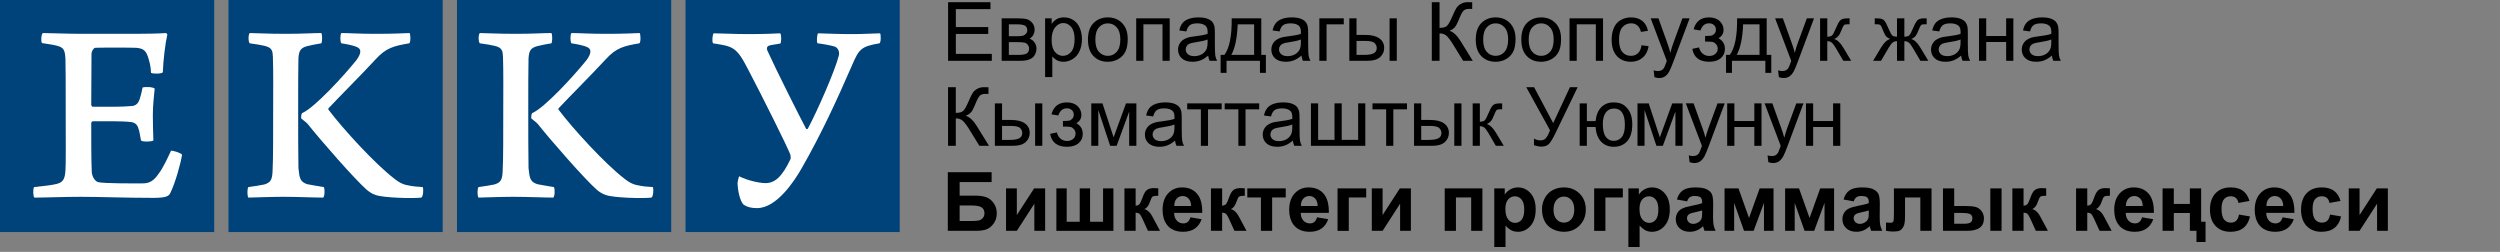 <?xml version="1.0" encoding="UTF-8"?><svg xmlns="http://www.w3.org/2000/svg" viewBox="0 0 794 80"><rect x="0" y="0" width="794" height="80" fill="#808080" stroke="none"/><defs><style>.cls-1{fill:#fff;}.cls-2{fill:#00437b;}</style></defs><g id="Blue"><rect class="cls-2" width="68.031" height="73.701"/><rect class="cls-2" x="72.568" width="68.031" height="73.701"/><rect class="cls-2" x="145.142" width="68.031" height="73.701"/><rect class="cls-2" x="217.72" width="68.031" height="73.701"/></g><g id="White"><path class="cls-1" d="M13.592,10.495c2.258,0,7.776.251,12.542.251h16.89c3.261,0,7.693-.084,9.699-.251.168.084.419.334.419.502-.586,2.341-1.338,8.361-1.422,11.957-.502.585-3.344.501-3.762.167-.084-2.341-.502-3.512-.92-4.933-.669-2.09-1.505-2.843-3.846-3.01-1.255-.084-12.208-.084-12.961,0-.669.167-1.17,1.338-1.17,1.839,0,5.77-.084,10.703-.084,16.305,0,.167.251.585.502.585,4.348,0,9.197.084,12.542-.251,1.254-.167,1.923-.919,2.341-2.174.334-1.003.669-2.341.92-3.679.836-.334,3.428-.167,3.846.335-.167,1.923-.585,5.1-.585,8.277,0,2.844.084,5.603.167,8.195-.502.418-3.428.502-3.93,0-.418-2.007-.418-2.76-.836-3.846-.334-1.255-1.17-1.84-2.341-2.007-2.76-.335-8.278-.251-12.124-.251-.251,0-.502.334-.502.669,0,5.435,0,11.957.167,15.301,0,1.338.837,2.927,1.924,3.345,1.672.502,12.291.418,14.13.418,2.258,0,3.512-.669,5.268-3.178,1.338-1.755,2.926-5.184,3.846-7.19.669-.084,3.094.669,3.512,1.254-.418,2.759-2.174,9.03-3.679,12.04-.418,1.004-1.087,1.672-5.351,1.672-8.864,0-16.974-.334-23.078-.334-5.602,0-11.288.252-14.8.252-.418-.336-.501-2.844-.083-3.345,2.926-.335,5.602-.586,7.191-1.004,2.006-.501,2.591-1.588,2.759-4.264.167-1.421.083-10.201.083-19.482,0-7.358,0-14.466-.083-15.971-.168-2.759-.502-3.511-2.425-4.097-1.17-.334-2.759-.585-5.017-.919-.418-.502-.251-2.76.251-3.178"/><path class="cls-1" d="M94.782,53.39c.334,3.344.585,4.347,2.759,5.1,1.171.251,2.843.502,5.268.92.418.334.334,3.009-.168,3.345-2.926,0-8.194-.252-12.709-.252-4.264,0-9.699.252-11.037.252-.418-.418-.418-2.927,0-3.345,1.84-.251,4.014-.586,5.101-.836,2.09-.669,2.508-1.589,2.591-4.766.168-3.094.168-10.62.168-18.396,0-6.856.083-12.375-.084-17.392-.084-1.839-.251-2.842-2.509-3.428-1.086-.251-2.758-.585-4.849-.836-.502-.502-.502-2.759,0-3.261,2.007,0,5.185.251,11.539.251,5.267,0,8.612-.251,11.204-.251.334.585.334,2.592,0,3.261-1.505.251-3.344.585-4.599.92-2.006.585-2.508,1.422-2.675,3.846-.084,3.763-.084,8.78-.084,16.807,0,6.856,0,12.375.084,18.061M108.411,10.495c2.425,0,5.602.251,10.786.251,6.188,0,8.529-.167,10.87-.251.334.334.418,2.927-.084,3.261-4.933.836-7.358,1.422-10.702,5.101-5.184,5.602-11.455,11.789-14.967,15.552-.084.084-.084.251,0,.418,4.682,6.188,14.716,17.141,20.903,21.907,1.338,1.087,2.592,1.756,3.763,2.007,2.258.502,3.763.585,5.268.669.334.585.167,3.009-.418,3.345-2.676.334-12.125.082-14.549-.837-1.087-.335-2.174-1.087-2.843-1.673-3.93-3.511-14.214-15.217-18.814-20.986-.083-.084-1.087-1.004-1.922-1.589-.168-.418,0-1.505.251-1.756,3.846-1.589,13.211-11.79,17.308-16.89.836-1.171,1.17-2.007,1.17-2.676,0-.836-.585-1.254-1.505-1.588-.92-.335-2.759-.753-4.515-1.004-.418-.502-.418-2.759,0-3.261"/><path class="cls-1" d="M167.861,53.39c.334,3.344.585,4.347,2.759,5.1,1.171.251,2.843.502,5.268.92.418.334.334,3.009-.168,3.345-2.926,0-8.194-.252-12.709-.252-4.264,0-9.699.252-11.037.252-.418-.418-.418-2.927,0-3.345,1.84-.251,4.014-.586,5.101-.836,2.09-.669,2.508-1.589,2.591-4.766.168-3.094.168-10.62.168-18.396,0-6.856.083-12.375-.084-17.392-.084-1.839-.251-2.842-2.509-3.428-1.086-.251-2.758-.585-4.849-.836-.502-.502-.502-2.759,0-3.261,2.007,0,5.185.251,11.539.251,5.267,0,8.612-.251,11.204-.251.334.585.334,2.592,0,3.261-1.505.251-3.344.585-4.599.92-2.006.585-2.508,1.422-2.675,3.846-.084,3.763-.084,8.78-.084,16.807,0,6.856,0,12.375.084,18.061M181.49,10.495c2.425,0,5.602.251,10.786.251,6.188,0,8.529-.167,10.87-.251.334.334.418,2.927-.084,3.261-4.933.836-7.358,1.422-10.702,5.101-5.184,5.602-11.455,11.789-14.967,15.552-.084.084-.084.251,0,.418,4.682,6.188,14.716,17.141,20.903,21.907,1.338,1.087,2.592,1.756,3.763,2.007,2.258.502,3.763.585,5.268.669.334.585.167,3.009-.419,3.345-2.675.334-12.124.082-14.548-.837-1.087-.335-2.174-1.087-2.843-1.673-3.93-3.511-14.214-15.217-18.814-20.986-.083-.084-1.087-1.004-1.922-1.589-.168-.418,0-1.505.251-1.756,3.846-1.589,13.211-11.79,17.308-16.89.836-1.171,1.17-2.007,1.17-2.676,0-.836-.585-1.254-1.505-1.588-.92-.335-2.759-.753-4.515-1.004-.418-.502-.418-2.759,0-3.261"/><path class="cls-1" d="M243.113,58.155c3.01,0,5.268-2.006,7.943-7.609.084-.167.084-1.087,0-1.338-1.087-2.843-8.779-18.227-13.462-27.174-3.762-7.359-4.933-7.275-11.12-8.278-.418-.502-.168-2.843.167-3.178,1.589,0,6.773.251,10.953.251,4.767,0,9.198-.167,10.202-.25.418.418.418,3.01,0,3.261-1.338.251-3.011.418-3.596.668-.669.251-.753,1.004-.502,1.505,2.592,5.77,10.619,21.74,12.291,24.834,0,.167.418.251.586,0,2.843-5.268,8.696-18.479,9.867-23.328.25-1.171-.335-2.425-1.422-2.76-1.171-.334-3.261-.752-5.351-1.003-.418-.251-.168-3.01.167-3.178,3.512.084,6.188.251,10.452.251,3.929,0,6.187-.167,9.197-.25.334.167.334,3.01-.167,3.177-5.937,1.003-6.522,1.923-8.696,6.94-5.017,11.539-9.866,21.991-15.886,32.526-2.509,4.432-8.111,12.876-14.299,12.876-1.839,0-3.094-.334-4.264-1.086-1.171-1.171-1.839-4.348-1.923-6.772,0-.502.334-1.923.502-2.258,2.591,1.338,6.438,2.174,8.361,2.174"/></g><g id="Black"><path d="M301.113,19.312V.701h13.457v2.196h-10.994v5.7h10.296v2.184h-10.296v6.335h11.426v2.196h-13.889Z"/><path d="M318.124,5.83h5.269c1.295,0,2.258.108,2.888.324s1.172.611,1.625,1.187.679,1.265.679,2.069c0,.643-.133,1.204-.4,1.682s-.667.878-1.2,1.2c.635.211,1.162.607,1.581,1.187s.628,1.268.628,2.063c-.084,1.278-.542,2.226-1.371,2.844s-2.036.927-3.618.927h-6.081V5.83ZM320.41,11.505h2.438c.973,0,1.642-.051,2.006-.152s.69-.307.978-.616.432-.679.432-1.111c0-.711-.252-1.206-.755-1.485s-1.365-.419-2.583-.419h-2.514v3.783ZM320.41,17.434h3.009c1.295,0,2.184-.15,2.666-.451s.736-.819.762-1.555c0-.432-.14-.832-.419-1.2s-.643-.601-1.092-.698-1.168-.146-2.158-.146h-2.768v4.05Z"/><path d="M331.925,24.479V5.83h2.082v1.752c.491-.686,1.045-1.2,1.663-1.542s1.367-.514,2.247-.514c1.151,0,2.167.296,3.047.889s1.545,1.428,1.993,2.507.673,2.262.673,3.548c0,1.379-.247,2.622-.743,3.726-.494,1.104-1.214,1.951-2.158,2.539-.943.588-1.936.882-2.977.882-.762,0-1.445-.161-2.051-.482-.604-.322-1.102-.728-1.491-1.219v6.563h-2.285ZM333.994,12.647c0,1.735.352,3.017,1.054,3.847s1.553,1.244,2.552,1.244c1.016,0,1.885-.43,2.609-1.289.723-.859,1.085-2.19,1.085-3.993,0-1.718-.354-3.004-1.06-3.859-.707-.855-1.552-1.282-2.533-1.282-.974,0-1.834.455-2.584,1.365-.748.91-1.123,2.232-1.123,3.967Z"/><path d="M345.533,12.571c0-2.497.694-4.346,2.082-5.548,1.159-.999,2.573-1.498,4.24-1.498,1.854,0,3.368.607,4.545,1.822s1.765,2.893,1.765,5.034c0,1.735-.261,3.1-.78,4.094-.521.995-1.278,1.767-2.273,2.317-.994.55-2.079.825-3.256.825-1.888,0-3.413-.605-4.576-1.815-1.164-1.21-1.746-2.954-1.746-5.23ZM347.882,12.571c0,1.727.377,3.02,1.13,3.878s1.701,1.289,2.844,1.289c1.134,0,2.078-.432,2.831-1.295s1.13-2.179,1.13-3.948c0-1.667-.379-2.931-1.137-3.79-.757-.859-1.698-1.289-2.824-1.289-1.143,0-2.091.427-2.844,1.282s-1.13,2.146-1.13,3.872Z"/><path d="M360.857,5.83h10.639v13.482h-2.285V7.722h-6.068v11.591h-2.285V5.83Z"/><path d="M383.721,17.649c-.847.719-1.661,1.227-2.443,1.523-.783.296-1.623.444-2.521.444-1.481,0-2.619-.362-3.415-1.085s-1.193-1.648-1.193-2.774c0-.66.15-1.263.451-1.809.3-.546.693-.984,1.18-1.314.487-.33,1.035-.58,1.645-.749.448-.119,1.126-.233,2.031-.343,1.845-.22,3.203-.482,4.075-.787.009-.313.013-.512.013-.597,0-.931-.216-1.587-.647-1.968-.584-.516-1.451-.774-2.603-.774-1.075,0-1.868.188-2.381.565-.512.376-.891,1.043-1.136,2l-2.234-.305c.203-.957.537-1.729,1.003-2.317s1.139-1.041,2.019-1.358,1.9-.476,3.06-.476c1.151,0,2.086.135,2.806.406s1.248.611,1.587,1.022.575.929.711,1.555c.076.389.114,1.092.114,2.107v3.047c0,2.125.049,3.468.146,4.031.098.563.29,1.103.578,1.619h-2.387c-.237-.474-.39-1.028-.457-1.663ZM383.53,12.546c-.829.338-2.073.626-3.732.863-.939.135-1.604.288-1.993.457s-.689.417-.901.743-.317.688-.317,1.085c0,.609.23,1.117.691,1.523.462.406,1.137.609,2.025.609.88,0,1.663-.192,2.349-.578s1.189-.912,1.511-1.581c.245-.516.368-1.278.368-2.285v-.838Z"/><path d="M391.186,5.83h9.395v11.604h1.46v5.7h-1.879v-3.821h-10.613v3.821h-1.879v-5.7h1.206c1.608-2.184,2.378-6.051,2.311-11.604ZM393.091,7.722c-.169,4.375-.847,7.613-2.031,9.712h7.249V7.722h-5.218Z"/><path d="M413.351,17.649c-.847.719-1.661,1.227-2.443,1.523-.783.296-1.623.444-2.521.444-1.481,0-2.619-.362-3.415-1.085s-1.193-1.648-1.193-2.774c0-.66.15-1.263.451-1.809.3-.546.693-.984,1.18-1.314.487-.33,1.035-.58,1.645-.749.448-.119,1.126-.233,2.031-.343,1.845-.22,3.203-.482,4.075-.787.009-.313.013-.512.013-.597,0-.931-.216-1.587-.647-1.968-.584-.516-1.451-.774-2.603-.774-1.075,0-1.868.188-2.381.565-.512.376-.891,1.043-1.136,2l-2.234-.305c.203-.957.537-1.729,1.003-2.317s1.139-1.041,2.019-1.358,1.9-.476,3.06-.476c1.151,0,2.086.135,2.806.406s1.248.611,1.587,1.022.575.929.711,1.555c.076.389.114,1.092.114,2.107v3.047c0,2.125.049,3.468.146,4.031.098.563.29,1.103.578,1.619h-2.387c-.237-.474-.39-1.028-.457-1.663ZM413.161,12.546c-.829.338-2.073.626-3.732.863-.939.135-1.604.288-1.993.457s-.689.417-.901.743c-.212.326-.317.688-.317,1.085,0,.609.23,1.117.691,1.523.462.406,1.137.609,2.025.609.88,0,1.663-.192,2.349-.578s1.189-.912,1.511-1.581c.245-.516.368-1.278.368-2.285v-.838Z"/><path d="M419.027,5.83h7.757v1.892h-5.472v11.591h-2.285V5.83Z"/><path d="M428.548,5.83h2.285v5.269h2.895c1.888,0,3.341.366,4.36,1.098,1.021.732,1.53,1.741,1.53,3.028,0,1.125-.425,2.088-1.276,2.888-.85.8-2.211,1.2-4.081,1.2h-5.713V5.83ZM430.833,17.434h2.399c1.447,0,2.479-.178,3.098-.533s.927-.91.927-1.663c0-.584-.229-1.104-.686-1.562s-1.469-.686-3.034-.686h-2.704v4.443ZM441.332,5.83h2.285v13.482h-2.285V5.83Z"/><path d="M454.739.701h2.463v8.15c1.126,0,1.917-.218,2.374-.654s1.041-1.483,1.752-3.142c.517-1.219.941-2.08,1.275-2.583.335-.503.811-.927,1.429-1.27s1.299-.514,2.044-.514c.948,0,1.447.008,1.498.025v2.133c-.085,0-.25-.004-.495-.013-.271-.008-.436-.013-.495-.013-.787,0-1.371.19-1.752.571-.39.381-.834,1.193-1.333,2.438-.626,1.574-1.155,2.566-1.587,2.977s-.948.738-1.549.984c1.202.33,2.387,1.439,3.555,3.326l3.834,6.195h-3.06l-3.11-5.053c-.854-1.396-1.57-2.355-2.146-2.875s-1.32-.781-2.234-.781v8.709h-2.463V.701Z"/><path d="M468.703,12.571c0-2.497.694-4.346,2.082-5.548,1.159-.999,2.573-1.498,4.24-1.498,1.854,0,3.368.607,4.545,1.822s1.765,2.893,1.765,5.034c0,1.735-.261,3.1-.78,4.094-.521.995-1.278,1.767-2.273,2.317-.994.55-2.079.825-3.256.825-1.888,0-3.413-.605-4.576-1.815-1.164-1.21-1.746-2.954-1.746-5.23ZM471.052,12.571c0,1.727.377,3.02,1.13,3.878s1.701,1.289,2.844,1.289c1.134,0,2.078-.432,2.831-1.295s1.13-2.179,1.13-3.948c0-1.667-.379-2.931-1.137-3.79-.757-.859-1.698-1.289-2.824-1.289-1.143,0-2.091.427-2.844,1.282s-1.13,2.146-1.13,3.872Z"/><path d="M483.164,12.571c0-2.497.694-4.346,2.082-5.548,1.159-.999,2.573-1.498,4.24-1.498,1.854,0,3.368.607,4.545,1.822s1.765,2.893,1.765,5.034c0,1.735-.261,3.1-.78,4.094-.521.995-1.278,1.767-2.273,2.317-.994.55-2.079.825-3.256.825-1.888,0-3.413-.605-4.576-1.815-1.164-1.21-1.746-2.954-1.746-5.23ZM485.513,12.571c0,1.727.377,3.02,1.13,3.878s1.701,1.289,2.844,1.289c1.134,0,2.078-.432,2.831-1.295s1.13-2.179,1.13-3.948c0-1.667-.379-2.931-1.137-3.79-.757-.859-1.698-1.289-2.824-1.289-1.143,0-2.091.427-2.844,1.282s-1.13,2.146-1.13,3.872Z"/><path d="M498.486,5.83h10.639v13.482h-2.285V7.722h-6.068v11.591h-2.285V5.83Z"/><path d="M521.351,14.374l2.247.292c-.245,1.549-.874,2.761-1.886,3.637-1.011.876-2.253,1.314-3.726,1.314-1.845,0-3.328-.603-4.45-1.809-1.121-1.206-1.682-2.935-1.682-5.186,0-1.456.241-2.729.724-3.821s1.217-1.911,2.202-2.457c.986-.546,2.06-.819,3.219-.819,1.464,0,2.662.37,3.593,1.111s1.527,1.792,1.79,3.155l-2.222.343c-.212-.906-.586-1.587-1.124-2.044-.537-.457-1.187-.686-1.948-.686-1.151,0-2.086.413-2.806,1.238s-1.079,2.131-1.079,3.917c0,1.811.347,3.127,1.041,3.948s1.6,1.231,2.717,1.231c.897,0,1.646-.275,2.247-.825s.981-1.396,1.143-2.539Z"/><path d="M525.452,24.505l-.254-2.146c.499.135.936.203,1.308.203.508,0,.914-.084,1.219-.254s.555-.406.749-.711c.144-.229.377-.795.698-1.701.042-.127.11-.313.203-.559l-5.116-13.508h2.463l2.806,7.808c.364.99.689,2.031.978,3.123.263-1.049.575-2.074.939-3.072l2.882-7.858h2.285l-5.129,13.711c-.55,1.481-.978,2.501-1.282,3.06-.406.753-.872,1.306-1.396,1.657s-1.151.527-1.879.527c-.44,0-.931-.093-1.473-.279Z"/><path d="M541.537,13.219v-1.79c.965-.008,1.623-.046,1.975-.114.351-.068.683-.271.996-.609s.47-.762.47-1.27c0-.618-.205-1.111-.616-1.479-.41-.368-.941-.552-1.593-.552-1.286,0-2.188.757-2.704,2.272l-2.171-.355c.677-2.531,2.311-3.796,4.9-3.796,1.438,0,2.566.394,3.384,1.181.816.787,1.225,1.727,1.225,2.818,0,1.1-.533,1.976-1.6,2.628.677.364,1.185.827,1.523,1.39s.508,1.229.508,2c0,1.21-.44,2.192-1.32,2.945s-2.111,1.13-3.694,1.13c-3.072,0-4.854-1.367-5.345-4.101l2.146-.457c.194.863.591,1.532,1.187,2.006.598.474,1.28.711,2.051.711s1.411-.218,1.924-.654c.512-.436.768-.992.768-1.669,0-.525-.161-.982-.482-1.371s-.664-.633-1.028-.73-1.024-.146-1.98-.146c-.076,0-.25.004-.521.013Z"/><path d="M551.705,5.83h9.395v11.604h1.46v5.7h-1.879v-3.821h-10.613v3.821h-1.879v-5.7h1.206c1.608-2.184,2.378-6.051,2.311-11.604ZM553.609,7.722c-.169,4.375-.847,7.613-2.031,9.712h7.249V7.722h-5.218Z"/><path d="M564.972,24.505l-.254-2.146c.499.135.936.203,1.308.203.508,0,.914-.084,1.219-.254s.555-.406.749-.711c.144-.229.377-.795.698-1.701.042-.127.11-.313.203-.559l-5.116-13.508h2.463l2.806,7.808c.364.99.689,2.031.978,3.123.263-1.049.575-2.074.939-3.072l2.882-7.858h2.285l-5.129,13.711c-.55,1.481-.978,2.501-1.282,3.06-.406.753-.872,1.306-1.396,1.657s-1.151.527-1.879.527c-.44,0-.931-.093-1.473-.279Z"/><path d="M578.06,5.83h2.285v5.827c.728,0,1.238-.14,1.529-.419.293-.279.722-1.092,1.289-2.438.448-1.066.812-1.769,1.092-2.107s.601-.567.965-.686.948-.178,1.752-.178h.457v1.892l-.635-.013c-.601,0-.986.089-1.155.267-.178.186-.448.741-.812,1.663-.347.88-.664,1.49-.952,1.828s-.732.647-1.333.927c.981.262,1.946,1.176,2.895,2.742l2.501,4.177h-2.514l-2.438-4.177c-.499-.838-.936-1.39-1.308-1.657s-.816-.4-1.333-.4v6.233h-2.285V5.83Z"/><path d="M604.822,5.83v5.827c.728,0,1.24-.14,1.536-.419s.728-1.092,1.295-2.438c.533-1.278,1.012-2.095,1.435-2.45.415-.347,1.075-.521,1.98-.521h.838v1.892l-.622-.013c-.609,0-.999.089-1.168.267-.178.186-.448.741-.812,1.663-.339.88-.651,1.49-.939,1.828s-.736.647-1.346.927c.99.262,1.955,1.176,2.895,2.742l2.514,4.177h-2.514l-2.45-4.177c-.499-.846-.936-1.401-1.308-1.663s-.816-.394-1.333-.394v6.233h-2.336v-6.233c-.508,0-.948.129-1.32.387s-.809.814-1.308,1.669l-2.45,4.177h-2.514l2.501-4.177c.948-1.566,1.917-2.48,2.907-2.742-.677-.313-1.151-.654-1.422-1.022s-.677-1.246-1.219-2.634c-.187-.465-.385-.753-.597-.863-.22-.11-.546-.165-.978-.165-.11,0-.334.004-.673.013v-1.892h.317c.88,0,1.5.053,1.86.159.359.106.681.33.965.673.283.343.653,1.056,1.11,2.139.559,1.329.983,2.137,1.276,2.425.291.288.806.432,1.542.432v-5.827h2.336Z"/><path d="M622.862,17.649c-.847.719-1.661,1.227-2.443,1.523-.783.296-1.623.444-2.521.444-1.481,0-2.619-.362-3.415-1.085s-1.193-1.648-1.193-2.774c0-.66.15-1.263.451-1.809.3-.546.693-.984,1.18-1.314.487-.33,1.035-.58,1.645-.749.448-.119,1.126-.233,2.031-.343,1.845-.22,3.203-.482,4.075-.787.009-.313.013-.512.013-.597,0-.931-.216-1.587-.647-1.968-.584-.516-1.451-.774-2.603-.774-1.075,0-1.868.188-2.381.565-.512.376-.891,1.043-1.136,2l-2.234-.305c.203-.957.537-1.729,1.003-2.317s1.139-1.041,2.019-1.358,1.9-.476,3.06-.476c1.151,0,2.086.135,2.806.406s1.248.611,1.587,1.022.575.929.711,1.555c.076.389.114,1.092.114,2.107v3.047c0,2.125.049,3.468.146,4.031.098.563.29,1.103.578,1.619h-2.387c-.237-.474-.39-1.028-.457-1.663ZM622.672,12.546c-.829.338-2.073.626-3.732.863-.939.135-1.604.288-1.993.457s-.689.417-.901.743-.317.688-.317,1.085c0,.609.23,1.117.691,1.523.462.406,1.137.609,2.025.609.88,0,1.663-.192,2.349-.578s1.189-.912,1.511-1.581c.245-.516.368-1.278.368-2.285v-.838Z"/><path d="M628.537,5.83h2.285v5.611h6.335v-5.611h2.285v13.482h-2.285v-5.979h-6.335v5.979h-2.285V5.83Z"/><path d="M651.681,17.649c-.847.719-1.661,1.227-2.443,1.523-.783.296-1.623.444-2.521.444-1.481,0-2.619-.362-3.415-1.085s-1.193-1.648-1.193-2.774c0-.66.15-1.263.451-1.809.3-.546.693-.984,1.18-1.314.487-.33,1.035-.58,1.645-.749.448-.119,1.126-.233,2.031-.343,1.845-.22,3.203-.482,4.075-.787.009-.313.013-.512.013-.597,0-.931-.216-1.587-.647-1.968-.584-.516-1.451-.774-2.603-.774-1.075,0-1.868.188-2.381.565-.512.376-.891,1.043-1.136,2l-2.234-.305c.203-.957.537-1.729,1.003-2.317s1.139-1.041,2.019-1.358,1.9-.476,3.06-.476c1.151,0,2.086.135,2.806.406s1.248.611,1.587,1.022.575.929.711,1.555c.076.389.114,1.092.114,2.107v3.047c0,2.125.049,3.468.146,4.031.098.563.29,1.103.578,1.619h-2.387c-.237-.474-.39-1.028-.457-1.663ZM651.49,12.546c-.829.338-2.073.626-3.732.863-.939.135-1.604.288-1.993.457s-.689.417-.901.743-.317.688-.317,1.085c0,.609.23,1.117.691,1.523.462.406,1.137.609,2.025.609.88,0,1.663-.192,2.349-.578s1.189-.912,1.511-1.581c.245-.516.368-1.278.368-2.285v-.838Z"/><path d="M301.1,27.701h2.463v8.15c1.125,0,1.917-.218,2.374-.654s1.041-1.483,1.752-3.142c.516-1.219.941-2.08,1.276-2.583s.811-.927,1.428-1.27,1.299-.514,2.044-.514c.948,0,1.447.008,1.498.025v2.133c-.084,0-.25-.004-.495-.013-.271-.008-.436-.013-.495-.013-.787,0-1.371.19-1.752.571-.389.381-.833,1.193-1.333,2.438-.626,1.574-1.155,2.566-1.587,2.977s-.948.738-1.549.984c1.202.33,2.387,1.439,3.555,3.326l3.834,6.195h-3.06l-3.11-5.053c-.855-1.396-1.57-2.355-2.146-2.875s-1.32-.781-2.234-.781v8.709h-2.463v-18.611Z"/><path d="M315.966,32.83h2.285v5.269h2.895c1.887,0,3.341.366,4.361,1.098s1.53,1.741,1.53,3.028c0,1.125-.425,2.088-1.276,2.888s-2.211,1.2-4.082,1.2h-5.713v-13.482ZM318.251,44.434h2.399c1.447,0,2.48-.178,3.098-.533s.927-.91.927-1.663c0-.584-.229-1.104-.686-1.562s-1.468-.686-3.034-.686h-2.704v4.443ZM328.75,32.83h2.285v13.482h-2.285v-13.482Z"/><path d="M337.586,40.219v-1.79c.965-.008,1.623-.046,1.975-.114.351-.068.683-.271.996-.609s.47-.762.47-1.27c0-.618-.205-1.111-.616-1.479-.41-.368-.941-.552-1.593-.552-1.286,0-2.188.757-2.704,2.272l-2.171-.355c.677-2.531,2.311-3.796,4.9-3.796,1.438,0,2.566.394,3.384,1.181.816.787,1.225,1.727,1.225,2.818,0,1.1-.533,1.976-1.6,2.628.677.364,1.185.827,1.523,1.39s.508,1.229.508,2c0,1.21-.44,2.192-1.32,2.945s-2.111,1.13-3.694,1.13c-3.072,0-4.854-1.367-5.345-4.101l2.146-.457c.194.863.591,1.532,1.187,2.006.598.474,1.28.711,2.051.711s1.411-.218,1.924-.654c.512-.436.768-.992.768-1.669,0-.525-.161-.982-.482-1.371s-.664-.633-1.028-.73-1.024-.146-1.98-.146c-.076,0-.25.004-.521.013Z"/><path d="M346.588,32.83h3.555l3.542,10.791,3.936-10.791h3.288v13.482h-2.285v-10.854l-3.986,10.854h-2.044l-3.771-11.375v11.375h-2.234v-13.482Z"/><path d="M373.197,44.649c-.847.719-1.661,1.227-2.443,1.523-.783.296-1.623.444-2.521.444-1.481,0-2.619-.362-3.415-1.085s-1.193-1.648-1.193-2.774c0-.66.15-1.263.451-1.809.3-.546.693-.984,1.18-1.314.487-.33,1.035-.58,1.645-.749.448-.119,1.126-.233,2.031-.343,1.845-.22,3.203-.482,4.075-.787.009-.313.013-.512.013-.597,0-.931-.216-1.587-.647-1.968-.584-.516-1.451-.774-2.603-.774-1.075,0-1.868.188-2.381.565-.512.376-.891,1.043-1.136,2l-2.234-.305c.203-.957.537-1.729,1.003-2.317s1.139-1.041,2.019-1.358,1.9-.476,3.06-.476c1.151,0,2.086.135,2.806.406s1.248.611,1.587,1.022.575.929.711,1.555c.076.389.114,1.092.114,2.107v3.047c0,2.125.049,3.468.146,4.031.098.563.29,1.103.578,1.619h-2.387c-.237-.474-.39-1.028-.457-1.663ZM373.007,39.546c-.829.338-2.073.626-3.732.863-.939.135-1.604.288-1.993.457s-.689.417-.901.743-.317.688-.317,1.085c0,.609.23,1.117.691,1.523.462.406,1.137.609,2.025.609.88,0,1.663-.192,2.349-.578s1.189-.912,1.511-1.581c.245-.516.368-1.278.368-2.285v-.838Z"/><path d="M377.056,32.83h10.956v1.892h-4.342v11.591h-2.272v-11.591h-4.342v-1.892Z"/><path d="M388.964,32.83h10.956v1.892h-4.342v11.591h-2.272v-11.591h-4.342v-1.892Z"/><path d="M410.615,44.649c-.847.719-1.661,1.227-2.443,1.523-.783.296-1.623.444-2.521.444-1.481,0-2.619-.362-3.415-1.085s-1.193-1.648-1.193-2.774c0-.66.15-1.263.451-1.809.3-.546.693-.984,1.18-1.314.487-.33,1.035-.58,1.645-.749.448-.119,1.126-.233,2.031-.343,1.845-.22,3.203-.482,4.075-.787.009-.313.013-.512.013-.597,0-.931-.216-1.587-.647-1.968-.584-.516-1.451-.774-2.603-.774-1.075,0-1.868.188-2.381.565-.512.376-.891,1.043-1.136,2l-2.234-.305c.203-.957.537-1.729,1.003-2.317s1.139-1.041,2.019-1.358,1.9-.476,3.06-.476c1.151,0,2.086.135,2.806.406s1.248.611,1.587,1.022.575.929.711,1.555c.076.389.114,1.092.114,2.107v3.047c0,2.125.049,3.468.146,4.031.098.563.29,1.103.578,1.619h-2.387c-.237-.474-.39-1.028-.457-1.663ZM410.425,39.546c-.829.338-2.073.626-3.732.863-.939.135-1.604.288-1.993.457s-.689.417-.901.743-.317.688-.317,1.085c0,.609.23,1.117.691,1.523.462.406,1.137.609,2.025.609.88,0,1.663-.192,2.349-.578s1.189-.912,1.511-1.581c.245-.516.368-1.278.368-2.285v-.838Z"/><path d="M416.353,32.83h2.285v11.591h5.205v-11.591h2.285v11.591h5.218v-11.591h2.272v13.482h-17.266v-13.482Z"/><path d="M435.904,32.83h10.956v1.892h-4.342v11.591h-2.272v-11.591h-4.342v-1.892Z"/><path d="M449.095,32.83h2.285v5.269h2.895c1.888,0,3.341.366,4.36,1.098,1.021.732,1.53,1.741,1.53,3.028,0,1.125-.425,2.088-1.276,2.888-.85.8-2.211,1.2-4.081,1.2h-5.713v-13.482ZM451.38,44.434h2.399c1.447,0,2.479-.178,3.098-.533s.927-.91.927-1.663c0-.584-.229-1.104-.686-1.562s-1.469-.686-3.034-.686h-2.704v4.443ZM461.879,32.83h2.285v13.482h-2.285v-13.482Z"/><path d="M467.719,32.83h2.285v5.827c.728,0,1.238-.14,1.529-.419.293-.279.722-1.092,1.289-2.438.448-1.066.813-1.769,1.092-2.107s.601-.567.965-.686.948-.178,1.752-.178h.457v1.892l-.635-.013c-.601,0-.986.089-1.155.267-.178.186-.448.741-.812,1.663-.347.88-.664,1.49-.952,1.828s-.732.647-1.333.927c.981.262,1.946,1.176,2.895,2.742l2.501,4.177h-2.514l-2.438-4.177c-.499-.838-.936-1.39-1.308-1.657s-.816-.4-1.333-.4v6.233h-2.285v-13.482Z"/><path d="M484.743,27.701h2.488l6.068,11.4,5.307-11.4h2.45l-6.982,14.473c-.872,1.811-1.587,2.996-2.146,3.555s-1.358.838-2.399.838c-.635,0-1.413-.148-2.336-.444v-2.107c.66.381,1.358.571,2.095.571.601,0,1.119-.192,1.555-.578.437-.385.917-1.263,1.441-2.634l-7.541-13.673Z"/><path d="M501.702,32.83h2.285v5.637h2.768c.203-1.93.806-3.402,1.81-4.418,1.002-1.016,2.304-1.523,3.903-1.523,1.362,0,2.438.275,3.225.825s1.437,1.308,1.948,2.272c.513.965.769,2.264.769,3.897,0,2.328-.529,4.092-1.587,5.294-1.058,1.202-2.492,1.803-4.304,1.803-1.685,0-3.034-.559-4.05-1.676s-1.587-2.649-1.714-4.596h-2.768v5.967h-2.285v-13.482ZM512.595,34.468c-1.117,0-1.987.43-2.608,1.289-.623.859-.934,2.063-.934,3.612,0,1.854.313,3.212.939,4.075s1.464,1.295,2.514,1.295c1.041,0,1.894-.4,2.559-1.2.664-.8.996-2.088.996-3.866,0-1.735-.288-3.036-.863-3.904-.575-.868-1.443-1.301-2.603-1.301Z"/><path d="M520.07,32.83h3.555l3.542,10.791,3.936-10.791h3.288v13.482h-2.285v-10.854l-3.986,10.854h-2.044l-3.771-11.375v11.375h-2.234v-13.482Z"/><path d="M536.61,51.505l-.254-2.146c.499.135.936.203,1.308.203.508,0,.914-.084,1.219-.254s.555-.406.749-.711c.144-.229.377-.795.698-1.701.042-.127.11-.313.203-.559l-5.116-13.508h2.463l2.806,7.808c.364.99.689,2.031.978,3.123.263-1.049.575-2.074.939-3.072l2.882-7.858h2.285l-5.129,13.711c-.55,1.481-.978,2.501-1.282,3.06-.406.753-.872,1.306-1.396,1.657s-1.151.527-1.879.527c-.44,0-.931-.093-1.473-.279Z"/><path d="M548.555,32.83h2.285v5.611h6.335v-5.611h2.285v13.482h-2.285v-5.979h-6.335v5.979h-2.285v-13.482Z"/><path d="M561.628,51.505l-.254-2.146c.499.135.936.203,1.308.203.508,0,.914-.084,1.219-.254s.555-.406.749-.711c.144-.229.377-.795.698-1.701.042-.127.11-.313.203-.559l-5.116-13.508h2.463l2.806,7.808c.364.99.689,2.031.978,3.123.263-1.049.575-2.074.939-3.072l2.882-7.858h2.285l-5.129,13.711c-.55,1.481-.978,2.501-1.282,3.06-.406.753-.872,1.306-1.396,1.657s-1.151.527-1.879.527c-.44,0-.931-.093-1.473-.279Z"/><path d="M573.572,32.83h2.285v5.611h6.335v-5.611h2.285v13.482h-2.285v-5.979h-6.335v5.979h-2.285v-13.482Z"/><path d="M301.024,54.701h13.914v3.123h-10.156v4.316h5.027c1.388,0,2.539.169,3.453.508s1.695.965,2.342,1.879.971,1.984.971,3.212c0,1.261-.326,2.34-.978,3.237s-1.395,1.511-2.228,1.841-2.021.495-3.561.495h-8.785v-18.611ZM304.782,70.189h3.656c1.168,0,1.989-.057,2.463-.172.474-.113.887-.374,1.238-.78s.527-.905.527-1.498c0-.863-.307-1.491-.92-1.886-.614-.393-1.661-.59-3.142-.59h-3.821v4.926Z"/><path d="M319.521,59.83h3.428v8.468l5.484-8.468h3.504v13.482h-3.428v-8.62l-5.561,8.62h-3.428v-13.482Z"/><path d="M335.504,59.83h3.275v10.601h4.139v-10.601h3.288v10.601h4.126v-10.601h3.288v13.482h-18.116v-13.482Z"/><path d="M357.125,59.83h3.555v5.51c.593-.067,1.012-.25,1.257-.546s.542-.943.889-1.942c.457-1.329.956-2.179,1.498-2.552s1.253-.559,2.133-.559c.271,0,.74.021,1.409.063l.013,2.361c-.939,0-1.54.089-1.803.267-.263.187-.546.74-.851,1.663-.415,1.244-1.012,2.01-1.79,2.298,1.126.313,2.078,1.291,2.856,2.933.042.085.089.174.14.267l1.993,3.72h-3.834l-1.777-3.897c-.364-.787-.68-1.293-.945-1.517-.268-.225-.663-.337-1.188-.337v5.751h-3.555v-13.482Z"/><path d="M378.084,69.021l3.555.597c-.457,1.304-1.179,2.296-2.164,2.978-.986.681-2.22,1.021-3.701,1.021-2.345,0-4.079-.766-5.205-2.298-.889-1.228-1.333-2.776-1.333-4.646,0-2.234.584-3.984,1.752-5.25s2.645-1.898,4.431-1.898c2.006,0,3.589.662,4.748,1.987,1.159,1.324,1.714,3.354,1.663,6.087h-8.938c.025,1.058.313,1.881.863,2.469.55.589,1.235.883,2.057.883.559,0,1.028-.152,1.409-.457s.669-.796.863-1.473ZM378.287,65.416c-.025-1.032-.292-1.817-.8-2.355-.508-.537-1.126-.806-1.854-.806-.778,0-1.422.283-1.93.851s-.758,1.337-.749,2.311h5.332Z"/><path d="M384.598,59.83h3.555v5.51c.593-.067,1.012-.25,1.257-.546s.542-.943.889-1.942c.457-1.329.956-2.179,1.498-2.552s1.253-.559,2.133-.559c.271,0,.74.021,1.409.063l.013,2.361c-.939,0-1.54.089-1.803.267-.263.187-.546.74-.851,1.663-.415,1.244-1.012,2.01-1.79,2.298,1.126.313,2.078,1.291,2.856,2.933.042.085.089.174.14.267l1.993,3.72h-3.834l-1.777-3.897c-.364-.787-.68-1.293-.945-1.517-.268-.225-.663-.337-1.188-.337v5.751h-3.555v-13.482Z"/><path d="M396.149,59.83h12.2v2.882h-4.316v10.601h-3.567v-10.601h-4.316v-2.882Z"/><path d="M418.291,69.021l3.555.597c-.457,1.304-1.179,2.296-2.164,2.978-.986.681-2.22,1.021-3.701,1.021-2.345,0-4.079-.766-5.205-2.298-.889-1.228-1.333-2.776-1.333-4.646,0-2.234.584-3.984,1.752-5.25s2.645-1.898,4.431-1.898c2.006,0,3.589.662,4.748,1.987,1.159,1.324,1.714,3.354,1.663,6.087h-8.938c.025,1.058.313,1.881.863,2.469.55.589,1.235.883,2.057.883.559,0,1.028-.152,1.409-.457s.669-.796.863-1.473ZM418.494,65.416c-.025-1.032-.292-1.817-.8-2.355-.508-.537-1.126-.806-1.854-.806-.778,0-1.422.283-1.93.851s-.758,1.337-.749,2.311h5.332Z"/><path d="M424.803,59.83h9.103v2.882h-5.535v10.601h-3.567v-13.482Z"/><path d="M435.684,59.83h3.428v8.468l5.484-8.468h3.504v13.482h-3.428v-8.62l-5.561,8.62h-3.428v-13.482Z"/><path d="M458.84,59.83h11.972v13.482h-3.567v-10.601h-4.837v10.601h-3.567v-13.482Z"/><path d="M474.581,59.83h3.326v1.98c.432-.677,1.016-1.227,1.752-1.65s1.553-.635,2.45-.635c1.565,0,2.895.614,3.986,1.841,1.092,1.228,1.638,2.937,1.638,5.129,0,2.251-.55,4.001-1.65,5.249-1.101,1.249-2.434,1.873-3.999,1.873-.745,0-1.42-.148-2.025-.444-.604-.296-1.241-.804-1.91-1.523v6.792h-3.567v-18.611ZM478.11,66.343c0,1.515.301,2.634.901,3.358.601.723,1.333,1.085,2.196,1.085.829,0,1.52-.332,2.069-.997.55-.664.825-1.754.825-3.269,0-1.413-.283-2.463-.851-3.148s-1.27-1.028-2.107-1.028c-.872,0-1.596.336-2.171,1.01-.575.672-.863,1.669-.863,2.989Z"/><path d="M489.74,66.381c0-1.185.292-2.332.876-3.44.584-1.109,1.411-1.955,2.481-2.539,1.071-.584,2.267-.876,3.587-.876,2.04,0,3.711.662,5.015,1.987,1.304,1.324,1.955,2.998,1.955,5.021,0,2.04-.658,3.73-1.975,5.072-1.315,1.341-2.973,2.012-4.97,2.012-1.235,0-2.414-.279-3.536-.838-1.121-.559-1.974-1.377-2.558-2.457-.584-1.078-.876-2.393-.876-3.941ZM493.396,66.571c0,1.337.317,2.361.952,3.072s1.418,1.066,2.349,1.066,1.712-.355,2.342-1.066c.631-.711.946-1.743.946-3.098,0-1.32-.315-2.336-.946-3.047-.63-.711-1.411-1.066-2.342-1.066s-1.714.355-2.349,1.066-.952,1.735-.952,3.072Z"/><path d="M506.307,59.83h9.103v2.882h-5.535v10.601h-3.567v-13.482Z"/><path d="M517.175,59.83h3.326v1.98c.432-.677,1.016-1.227,1.752-1.65s1.553-.635,2.45-.635c1.565,0,2.895.614,3.986,1.841,1.092,1.228,1.638,2.937,1.638,5.129,0,2.251-.55,4.001-1.65,5.249-1.101,1.249-2.434,1.873-3.999,1.873-.745,0-1.42-.148-2.025-.444-.604-.296-1.241-.804-1.91-1.523v6.792h-3.567v-18.611ZM520.704,66.343c0,1.515.301,2.634.901,3.358.601.723,1.333,1.085,2.196,1.085.829,0,1.52-.332,2.069-.997.55-.664.825-1.754.825-3.269,0-1.413-.283-2.463-.851-3.148s-1.27-1.028-2.107-1.028c-.872,0-1.596.336-2.171,1.01-.575.672-.863,1.669-.863,2.989Z"/><path d="M535.823,63.943l-3.237-.584c.364-1.304.99-2.268,1.879-2.895s2.209-.939,3.961-.939c1.591,0,2.776.188,3.555.565s1.326.855,1.645,1.434c.316.58.476,1.645.476,3.193l-.038,4.164c0,1.185.057,2.059.172,2.622.113.562.327,1.165.641,1.809h-3.529c-.093-.237-.207-.588-.343-1.054-.06-.212-.102-.352-.127-.419-.609.593-1.261,1.037-1.955,1.333s-1.435.444-2.222.444c-1.388,0-2.482-.377-3.281-1.13-.801-.753-1.2-1.705-1.2-2.856,0-.762.182-1.441.546-2.037.364-.598.874-1.055,1.529-1.371.656-.318,1.603-.595,2.838-.832,1.667-.313,2.822-.605,3.466-.876v-.355c0-.686-.169-1.175-.508-1.466-.339-.293-.978-.438-1.917-.438-.635,0-1.13.125-1.485.374-.355.25-.644.688-.863,1.314ZM540.597,66.838c-.457.152-1.181.334-2.171.546s-1.638.419-1.942.622c-.466.33-.698.749-.698,1.257,0,.499.187.931.559,1.295s.847.546,1.422.546c.644,0,1.257-.212,1.841-.635.432-.321.715-.715.851-1.181.093-.305.14-.885.14-1.739v-.711Z"/><path d="M547.72,59.83h4.418l3.352,9.395,3.377-9.395h4.405v13.482h-3.034v-8.874l-3.288,8.874h-3.047l-3.136-8.874v8.874h-3.047v-13.482Z"/><path d="M566.952,59.83h4.418l3.352,9.395,3.377-9.395h4.405v13.482h-3.034v-8.874l-3.288,8.874h-3.047l-3.136-8.874v8.874h-3.047v-13.482Z"/><path d="M588.751,63.943l-3.237-.584c.364-1.304.99-2.268,1.879-2.895s2.209-.939,3.961-.939c1.591,0,2.776.188,3.555.565s1.326.855,1.645,1.434c.316.58.476,1.645.476,3.193l-.038,4.164c0,1.185.057,2.059.172,2.622.113.562.327,1.165.641,1.809h-3.529c-.093-.237-.207-.588-.343-1.054-.06-.212-.102-.352-.127-.419-.609.593-1.261,1.037-1.955,1.333s-1.435.444-2.222.444c-1.388,0-2.482-.377-3.281-1.13-.801-.753-1.2-1.705-1.2-2.856,0-.762.182-1.441.546-2.037.364-.598.874-1.055,1.529-1.371.656-.318,1.603-.595,2.838-.832,1.667-.313,2.822-.605,3.466-.876v-.355c0-.686-.169-1.175-.508-1.466-.339-.293-.978-.438-1.917-.438-.635,0-1.13.125-1.485.374-.355.25-.644.688-.863,1.314ZM593.524,66.838c-.457.152-1.181.334-2.171.546s-1.638.419-1.942.622c-.466.33-.698.749-.698,1.257,0,.499.187.931.559,1.295s.847.546,1.422.546c.644,0,1.257-.212,1.841-.635.432-.321.715-.715.851-1.181.093-.305.14-.885.14-1.739v-.711Z"/><path d="M601.509,59.83h11.946v13.482h-3.555v-10.588h-4.862v6.056c0,1.54-.178,2.622-.533,3.243-.355.623-.749,1.031-1.181,1.226s-1.126.292-2.082.292c-.567,0-1.316-.076-2.247-.229v-2.628c.076,0,.275.009.597.025.372.025.66.038.863.038.482,0,.778-.158.889-.477.11-.316.165-1.199.165-2.646v-7.795Z"/><path d="M617.087,59.83h3.567v5.599h3.58c1.405,0,2.478.1,3.219.298.74.199,1.366.633,1.879,1.302.512.669.768,1.456.768,2.361,0,1.304-.448,2.283-1.346,2.938-.897.656-2.243.984-4.037.984h-7.63v-13.482ZM620.654,71.053h3.313c.863,0,1.489-.136,1.879-.406s.584-.711.584-1.32c0-.651-.252-1.098-.755-1.34-.504-.24-1.407-.361-2.711-.361h-2.311v3.428ZM632.131,59.83h3.567v13.482h-3.567v-13.482Z"/><path d="M639.125,59.83h3.555v5.51c.593-.067,1.012-.25,1.257-.546s.542-.943.889-1.942c.457-1.329.956-2.179,1.498-2.552s1.253-.559,2.133-.559c.271,0,.74.021,1.409.063l.013,2.361c-.939,0-1.54.089-1.803.267-.263.187-.546.74-.851,1.663-.415,1.244-1.012,2.01-1.79,2.298,1.126.313,2.078,1.291,2.856,2.933.042.085.089.174.14.267l1.993,3.72h-3.834l-1.777-3.897c-.364-.787-.68-1.293-.945-1.517-.268-.225-.663-.337-1.188-.337v5.751h-3.555v-13.482Z"/><path d="M659.361,59.83h3.555v5.51c.593-.067,1.012-.25,1.257-.546s.542-.943.889-1.942c.457-1.329.956-2.179,1.498-2.552s1.253-.559,2.133-.559c.271,0,.74.021,1.409.063l.013,2.361c-.939,0-1.54.089-1.803.267-.263.187-.546.74-.851,1.663-.415,1.244-1.012,2.01-1.79,2.298,1.126.313,2.078,1.291,2.856,2.933.042.085.089.174.14.267l1.993,3.72h-3.834l-1.777-3.897c-.364-.787-.68-1.293-.945-1.517-.268-.225-.663-.337-1.188-.337v5.751h-3.555v-13.482Z"/><path d="M680.322,69.021l3.555.597c-.457,1.304-1.179,2.296-2.164,2.978-.986.681-2.22,1.021-3.701,1.021-2.345,0-4.079-.766-5.205-2.298-.889-1.228-1.333-2.776-1.333-4.646,0-2.234.584-3.984,1.752-5.25s2.645-1.898,4.431-1.898c2.006,0,3.589.662,4.748,1.987,1.159,1.324,1.714,3.354,1.663,6.087h-8.938c.025,1.058.313,1.881.863,2.469.55.589,1.235.883,2.057.883.559,0,1.028-.152,1.409-.457s.669-.796.863-1.473ZM680.525,65.416c-.025-1.032-.292-1.817-.8-2.355-.508-.537-1.126-.806-1.854-.806-.778,0-1.422.283-1.93.851s-.758,1.337-.749,2.311h5.332Z"/><path d="M700.481,76.867h-2.882v-3.555h-2.095v-5.662h-5.104v5.662h-3.567v-13.482h3.567v4.938h5.104v-4.938h3.58v10.601h1.396v6.437Z"/><path d="M714.434,63.816l-3.517.635c-.118-.702-.387-1.231-.807-1.587-.418-.355-.962-.533-1.631-.533-.889,0-1.598.307-2.127.921-.528.613-.793,1.64-.793,3.078,0,1.6.269,2.729.807,3.39.537.66,1.259.99,2.164.99.677,0,1.231-.192,1.663-.577.432-.386.736-1.048.914-1.987l3.504.597c-.364,1.608-1.062,2.822-2.095,3.644s-2.416,1.231-4.151,1.231c-1.972,0-3.544-.622-4.716-1.866-1.173-1.244-1.759-2.967-1.759-5.167,0-2.226.588-3.959,1.765-5.199s2.768-1.86,4.773-1.86c1.642,0,2.947.354,3.916,1.06.97.707,1.666,1.784,2.089,3.231Z"/><path d="M724.945,69.021l3.555.597c-.457,1.304-1.179,2.296-2.164,2.978-.986.681-2.22,1.021-3.701,1.021-2.345,0-4.079-.766-5.205-2.298-.889-1.228-1.333-2.776-1.333-4.646,0-2.234.584-3.984,1.752-5.25s2.645-1.898,4.431-1.898c2.006,0,3.589.662,4.748,1.987,1.159,1.324,1.714,3.354,1.663,6.087h-8.938c.025,1.058.313,1.881.863,2.469.55.589,1.235.883,2.057.883.559,0,1.028-.152,1.409-.457s.669-.796.863-1.473ZM725.148,65.416c-.025-1.032-.292-1.817-.8-2.355-.508-.537-1.126-.806-1.854-.806-.778,0-1.422.283-1.93.851s-.758,1.337-.749,2.311h5.332Z"/><path d="M743.354,63.816l-3.517.635c-.118-.702-.387-1.231-.807-1.587-.418-.355-.962-.533-1.631-.533-.889,0-1.598.307-2.127.921-.528.613-.793,1.64-.793,3.078,0,1.6.269,2.729.807,3.39.537.66,1.259.99,2.164.99.677,0,1.231-.192,1.663-.577.432-.386.736-1.048.914-1.987l3.504.597c-.364,1.608-1.062,2.822-2.095,3.644s-2.416,1.231-4.151,1.231c-1.972,0-3.544-.622-4.716-1.866-1.173-1.244-1.759-2.967-1.759-5.167,0-2.226.588-3.959,1.765-5.199s2.768-1.86,4.773-1.86c1.642,0,2.947.354,3.916,1.06.97.707,1.666,1.784,2.089,3.231Z"/><path d="M745.969,59.83h3.428v8.468l5.484-8.468h3.504v13.482h-3.428v-8.62l-5.561,8.62h-3.428v-13.482Z"/></g></svg>